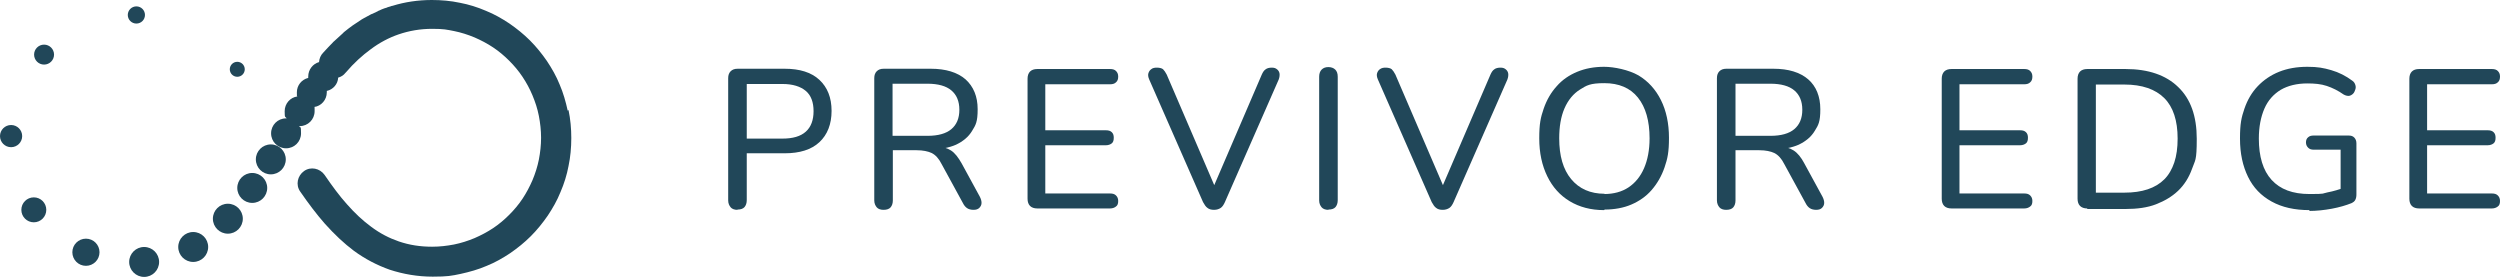 <?xml version="1.0" encoding="UTF-8"?>
<svg id="g1" xmlns="http://www.w3.org/2000/svg" version="1.1" viewBox="0 0 901.9 100">
  <!-- Generator: Adobe Illustrator 29.7.1, SVG Export Plug-In . SVG Version: 2.1.1 Build 8)  -->
  <defs>
    <style>
      .st0 {
        fill: #214759;
      }
    </style>
  </defs>
  <g>
    <path class="st0" d="M266,75.7c-1,0-1.9-.3-2.4-.9s-.9-1.4-.9-2.5V28.2c0-1.1.3-1.9.9-2.5.6-.6,1.4-.9,2.5-.9h17c5.4,0,9.6,1.3,12.5,4,2.9,2.7,4.4,6.4,4.4,11.2s-1.5,8.6-4.4,11.3c-2.9,2.7-7.1,4-12.5,4h-13.7v16.9c0,1.1-.3,1.9-.8,2.5-.5.6-1.4.9-2.5.9h0ZM269.4,50h12.9c3.7,0,6.5-.8,8.4-2.5s2.8-4.2,2.8-7.4-.9-5.7-2.8-7.3-4.7-2.5-8.4-2.5h-12.9v19.7Z"/>
    <path class="st0" d="M318.7,75.7c-1,0-1.9-.3-2.4-.9s-.9-1.4-.9-2.5V28.2c0-1.1.3-1.9.9-2.5.6-.6,1.4-.9,2.5-.9h17c5.4,0,9.6,1.3,12.5,3.8,2.9,2.6,4.4,6.2,4.4,10.8s-.7,5.7-2,7.8c-1.3,2.2-3.3,3.8-5.8,5-2.5,1.1-5.6,1.7-9.1,1.7l.7-1h1.6c1.9,0,3.6.5,5,1.4s2.6,2.5,3.8,4.6l6.6,12.1c.4.8.6,1.5.6,2.2s-.3,1.3-.8,1.8-1.2.7-2.1.7-1.7-.2-2.3-.6c-.6-.4-1.1-1-1.5-1.8l-7.7-14.1c-1-2-2.2-3.3-3.6-4-1.3-.6-3.1-1-5.4-1h-8.6v18.1c0,1.1-.3,1.9-.8,2.5-.5.6-1.4.9-2.5.9h0ZM322,49h12.6c3.8,0,6.7-.8,8.6-2.4s2.9-3.9,2.9-7-1-5.4-2.9-7c-1.9-1.6-4.8-2.4-8.6-2.4h-12.6v18.8h0Z"/>
    <path class="st0" d="M374.2,75.2c-1.1,0-2-.3-2.6-.9-.6-.6-.9-1.5-.9-2.6V28.4c0-1.1.3-2,.9-2.6s1.5-.9,2.6-.9h26.3c.9,0,1.6.2,2.1.7s.8,1.1.8,2-.2,1.6-.8,2.1c-.5.5-1.2.7-2.1.7h-23.4v16.6h21.9c.9,0,1.6.2,2.1.7.5.5.7,1.1.7,2s-.2,1.6-.7,2c-.5.4-1.2.7-2.1.7h-21.9v17.4h23.4c.9,0,1.6.2,2.1.7s.8,1.1.8,2-.2,1.6-.8,2c-.5.4-1.2.7-2.1.7h-26.3Z"/>
    <path class="st0" d="M438,75.7c-1,0-1.8-.2-2.4-.7-.6-.4-1.1-1.2-1.6-2.1l-19.4-44.2c-.4-.9-.5-1.7-.3-2.3.2-.6.5-1.1,1.1-1.5.5-.4,1.2-.5,2-.5s1.8.2,2.2.6.9,1.1,1.3,1.9l18.4,42.8h-2.5l18.4-42.8c.4-.9.8-1.5,1.4-1.9.5-.4,1.3-.6,2.2-.6s1.4.2,1.9.6.8.9.9,1.5c.1.6,0,1.4-.3,2.2l-19.4,44.2c-.4.9-.9,1.7-1.5,2.1-.6.4-1.4.7-2.4.7Z"/>
    <path class="st0" d="M479.2,75.7c-1,0-1.9-.3-2.4-.9s-.9-1.4-.9-2.5V27.7c0-1.1.3-2,.9-2.6s1.4-.9,2.4-.9,1.9.3,2.5.9.9,1.4.9,2.6v44.5c0,1.1-.3,1.9-.8,2.5s-1.4.9-2.5.9Z"/>
    <path class="st0" d="M520.5,75.7c-1,0-1.8-.2-2.4-.7-.6-.4-1.1-1.2-1.6-2.1l-19.4-44.2c-.4-.9-.5-1.7-.3-2.3s.5-1.1,1.1-1.5,1.2-.5,2-.5,1.8.2,2.2.6.9,1.1,1.3,1.9l18.4,42.8h-2.5l18.4-42.8c.4-.9.8-1.5,1.4-1.9.5-.4,1.3-.6,2.2-.6s1.4.2,1.9.6.8.9.9,1.5c.1.6,0,1.4-.3,2.2l-19.4,44.2c-.4.9-.9,1.7-1.5,2.1-.6.4-1.4.7-2.4.7Z"/>
    <path class="st0" d="M578.7,75.8c-4.8,0-8.9-1.1-12.4-3.2s-6.2-5.1-8.1-9-2.9-8.4-2.9-13.7.5-7.5,1.6-10.7c1.1-3.2,2.7-5.9,4.7-8.1,2-2.3,4.5-4,7.4-5.2s6.1-1.8,9.7-1.8,8.9,1.1,12.4,3.1c3.5,2.1,6.2,5.1,8.1,8.9s2.9,8.4,2.9,13.6-.5,7.5-1.6,10.7c-1.1,3.2-2.7,5.9-4.7,8.2-2,2.3-4.5,4-7.3,5.2s-6.1,1.8-9.6,1.8h0ZM578.7,70c3.4,0,6.4-.8,8.8-2.4s4.3-3.9,5.6-6.9,2-6.6,2-10.8c0-6.3-1.4-11.2-4.2-14.7-2.8-3.5-6.9-5.2-12.1-5.2s-6.4.8-8.8,2.3-4.3,3.8-5.6,6.8c-1.3,3-1.9,6.6-1.9,10.8,0,6.3,1.4,11.2,4.3,14.7s6.9,5.3,12.1,5.3h0Z"/>
    <path class="st0" d="M622.7,75.7c-1,0-1.9-.3-2.4-.9s-.9-1.4-.9-2.5V28.2c0-1.1.3-1.9.9-2.5s1.4-.9,2.5-.9h17c5.4,0,9.6,1.3,12.5,3.8s4.4,6.2,4.4,10.8-.7,5.7-2,7.8c-1.3,2.2-3.3,3.8-5.8,5-2.5,1.1-5.6,1.7-9.1,1.7l.7-1h1.6c1.9,0,3.6.5,5,1.4s2.7,2.5,3.8,4.6l6.6,12.1c.4.8.6,1.5.6,2.2s-.3,1.3-.8,1.8-1.2.7-2.1.7-1.7-.2-2.3-.6c-.6-.4-1.1-1-1.5-1.8l-7.7-14.1c-1-2-2.2-3.3-3.6-4-1.3-.6-3.1-1-5.4-1h-8.6v18.1c0,1.1-.3,1.9-.8,2.5s-1.4.9-2.5.9h0ZM626.1,49h12.6c3.8,0,6.7-.8,8.6-2.4s2.9-3.9,2.9-7-1-5.4-2.9-7-4.8-2.4-8.6-2.4h-12.6v18.8h0Z"/>
    <path class="st0" d="M704,75.2c-1.1,0-2-.3-2.6-.9s-.9-1.5-.9-2.6V28.4c0-1.1.3-2,.9-2.6s1.5-.9,2.6-.9h26.3c.9,0,1.6.2,2.1.7s.8,1.1.8,2-.2,1.6-.8,2.1c-.5.5-1.2.7-2.1.7h-23.4v16.6h21.9c.9,0,1.6.2,2.1.7.5.5.7,1.1.7,2s-.2,1.6-.7,2c-.5.4-1.2.7-2.1.7h-21.9v17.4h23.4c.9,0,1.6.2,2.1.7s.8,1.1.8,2-.2,1.6-.8,2c-.5.4-1.2.7-2.1.7h-26.3Z"/>
    <path class="st0" d="M753,75.2c-1.1,0-2-.3-2.6-.9s-.9-1.5-.9-2.6V28.4c0-1.1.3-2,.9-2.6s1.5-.9,2.6-.9h13.8c8.2,0,14.6,2.2,19,6.5,4.5,4.3,6.7,10.5,6.7,18.7s-.6,7.6-1.7,10.8c-1.1,3.1-2.8,5.8-5,7.9s-4.9,3.7-8,4.9-6.8,1.7-11,1.7h-13.8ZM756.1,69.5h10.3c3.2,0,6-.4,8.4-1.2s4.4-2,6-3.6,2.8-3.7,3.6-6.1,1.2-5.3,1.2-8.6c0-6.5-1.6-11.4-4.8-14.6s-8-4.9-14.4-4.9h-10.3v39.1Z"/>
    <path class="st0" d="M833.2,75.8c-5.4,0-9.9-1-13.7-3.1s-6.6-5-8.5-8.9-2.9-8.4-2.9-13.8.5-7.6,1.6-10.8c1.1-3.2,2.7-5.9,4.8-8.1s4.7-4,7.7-5.2,6.4-1.8,10.2-1.8,5.8.4,8.6,1.2,5.3,2.1,7.6,3.8c.6.4.9.9,1.1,1.5s.2,1.1,0,1.7-.4,1.1-.8,1.5-.9.7-1.5.8c-.6,0-1.2-.1-1.9-.5-2-1.4-4-2.4-6.1-3.1s-4.4-.9-7-.9c-3.8,0-7,.8-9.6,2.3-2.6,1.6-4.6,3.8-5.9,6.8-1.3,3-2,6.6-2,10.8,0,6.5,1.5,11.5,4.6,14.9,3.1,3.4,7.6,5.1,13.7,5.1s4.4-.2,6.5-.6,4.2-1,6.1-1.8l-1.4,3.6v-17.2h-9.7c-.9,0-1.5-.2-2-.7-.5-.5-.8-1.1-.8-1.9s.2-1.4.8-1.9,1.2-.6,2-.6h12.6c.9,0,1.5.2,2,.7.5.5.8,1.2.8,2.1v18.4c0,.8-.1,1.4-.4,2-.3.6-.8.9-1.4,1.2-2,.8-4.4,1.5-7.1,2s-5.5.8-8.1.8h0Z"/>
    <path class="st0" d="M872.7,75.2c-1.1,0-2-.3-2.6-.9s-.9-1.5-.9-2.6V28.4c0-1.1.3-2,.9-2.6s1.5-.9,2.6-.9h26.3c.9,0,1.6.2,2.1.7s.8,1.1.8,2-.2,1.6-.8,2.1c-.5.5-1.2.7-2.1.7h-23.4v16.6h21.9c.9,0,1.6.2,2.1.7.5.5.7,1.1.7,2s-.2,1.6-.7,2c-.5.4-1.2.7-2.1.7h-21.9v17.4h23.4c.9,0,1.6.2,2.1.7s.8,1.1.8,2-.2,1.6-.8,2c-.5.4-1.2.7-2.1.7h-26.3Z"/>
  </g>
  <g>
    <circle class="st0" cx="85.6" cy="25" r="2.7"/>
    <circle class="st0" cx="49.2" cy="5.4" r="3.1"/>
    <circle class="st0" cx="15.9" cy="19.7" r="3.6"/>
    <circle class="st0" cx="4" cy="49.1" r="4"/>
    <circle class="st0" cx="12.2" cy="75.7" r="4.5"/>
    <circle class="st0" cx="31" cy="91" r="4.9"/>
    <circle class="st0" cx="52" cy="94.5" r="5.4"/>
    <circle class="st0" cx="69.7" cy="89.1" r="5.4"/>
    <circle class="st0" cx="82.2" cy="78.9" r="5.4"/>
    <circle class="st0" cx="91" cy="67.8" r="5.4"/>
    <circle class="st0" cx="97.7" cy="57.5" r="5.4"/>
    <path class="st0" d="M204.8,39.9c-.7-3.2-1.6-6.4-2.9-9.4-1.2-3-2.8-5.8-4.6-8.5-1.8-2.6-3.8-5.1-6.1-7.4-2.3-2.3-4.8-4.3-7.4-6.1-2.7-1.8-5.5-3.4-8.5-4.6-3-1.3-6.2-2.3-9.4-2.9-3.3-.7-6.7-1-10.1-1-4.9,0-9.7.7-14.2,2.1-.2,0-.5.1-.7.2l-.7.2c-.2,0-.5.2-.8.3-.2,0-.5.2-.7.2-.6.2-1.3.5-1.9.8-.2,0-.4.2-.6.3-.6.3-1.3.6-1.9.9-.2,0-.5.2-.7.3-.8.4-1.6.9-2.4,1.3-.2.1-.4.2-.7.4-.9.6-1.8,1.2-2.7,1.8-.2.1-.4.3-.6.4,0,0,0,0,0,0-1,.7-2,1.5-3,2.3-.1.1-.3.2-.4.4-1.1,1-2.2,2-3.4,3.1-.1,0-.2.2-.3.3-1.2,1.2-2.3,2.4-3.5,3.7,0,0,0,0,0,0-.9.9-1.4,2.1-1.5,3.4-2.2.6-3.9,2.7-3.9,5.2s0,.3,0,.5c-2.4.6-4.1,2.7-4.1,5.2s0,1,.2,1.5c-2.6.3-4.6,2.6-4.6,5.3s.2,1.8.7,2.6h-.2c-3,0-5.4,2.4-5.4,5.4s2.4,5.4,5.4,5.4,5.4-2.4,5.4-5.4-.2-1.8-.7-2.6h.2c3,0,5.4-2.4,5.4-5.4s0-1-.2-1.5c2.6-.3,4.6-2.6,4.6-5.3s0-.3,0-.5c2.3-.5,4-2.5,4.1-4.8,1.1-.3,2-.9,2.6-1.7,0,0,.1-.1.2-.2,2.9-3.4,5.9-6.1,8.9-8.3,3.2-2.4,6.6-4.2,10.1-5.4,3.8-1.3,7.8-2,12.1-2s5.3.3,7.9.8c2.5.5,5,1.3,7.4,2.3,2.3,1,4.6,2.2,6.7,3.6,2.1,1.4,4,3,5.8,4.8,1.8,1.8,3.4,3.7,4.8,5.8,1.4,2.1,2.6,4.3,3.6,6.7,1,2.4,1.8,4.8,2.3,7.4.5,2.6.8,5.2.8,7.9s-.3,5.3-.8,7.9c-.5,2.5-1.3,5-2.3,7.4-1,2.3-2.2,4.6-3.6,6.7-1.4,2.1-3,4-4.8,5.8s-3.7,3.4-5.8,4.8c-2.1,1.4-4.4,2.6-6.7,3.6-2.4,1-4.9,1.8-7.4,2.3-2.6.5-5.2.8-7.9.8-4.3,0-8.2-.6-12-1.9-3.5-1.2-6.8-2.9-10-5.3-3-2.2-5.9-4.9-8.8-8.2-2.6-2.9-5.2-6.4-8-10.5-1.7-2.4-5-3.1-7.4-1.4s-3.1,5-1.4,7.4c3.1,4.5,6,8.3,8.9,11.6,3.5,3.9,6.9,7.1,10.5,9.8,4.1,3,8.4,5.2,12.9,6.8,4.9,1.6,10.1,2.5,15.5,2.5s6.8-.3,10.1-1c3.2-.7,6.4-1.6,9.4-2.9,3-1.2,5.8-2.8,8.5-4.6,2.6-1.8,5.1-3.8,7.4-6.1,2.3-2.3,4.3-4.8,6.1-7.4,1.8-2.7,3.4-5.5,4.6-8.5,1.3-3,2.3-6.2,2.9-9.4.7-3.3,1-6.7,1-10.1s-.3-6.8-1-10.1h0Z"/>
  </g>
</svg>